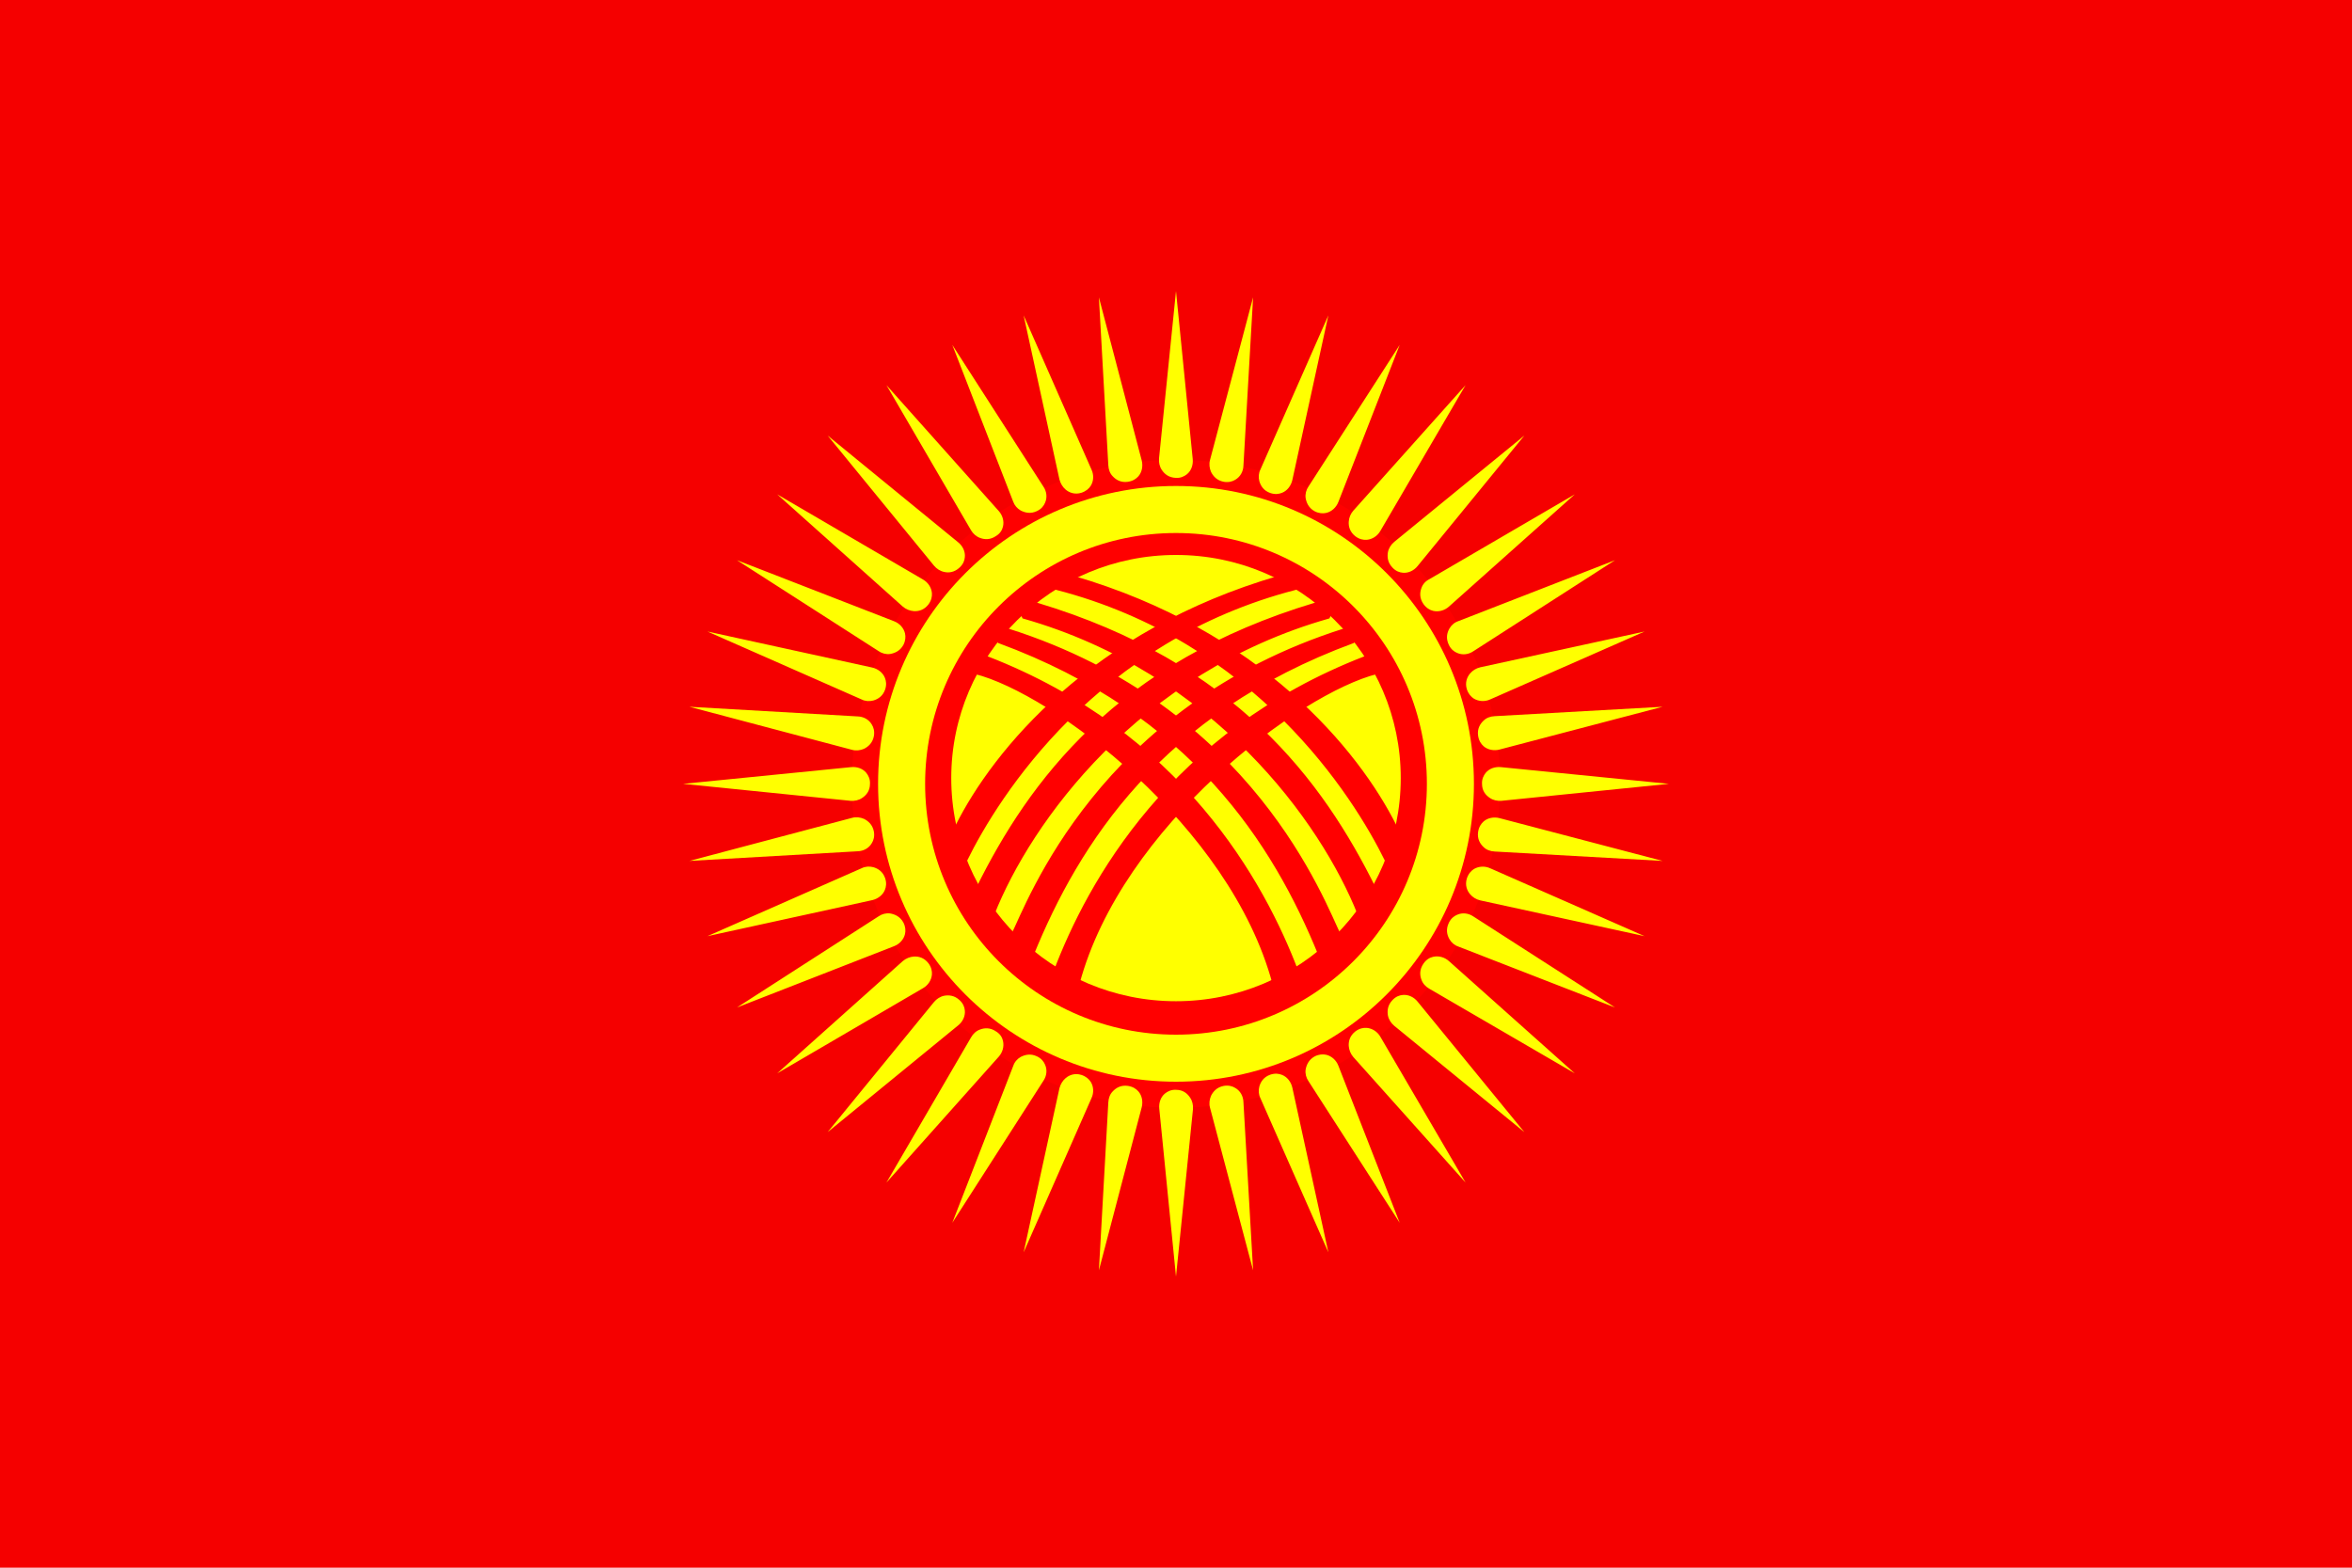<?xml version="1.0" encoding="utf-8"?>
<!-- Generator: Adobe Illustrator 28.2.0, SVG Export Plug-In . SVG Version: 6.00 Build 0)  -->
<svg version="1.1" id="_色修正" xmlns="http://www.w3.org/2000/svg" xmlns:xlink="http://www.w3.org/1999/xlink" x="0px" y="0px"
	 viewBox="0 0 900 600" style="enable-background:new 0 0 900 600;" xml:space="preserve">
<style type="text/css">
	.st0{fill:#F50000;}
	.st1{fill:#FF0000;}
	.st2{fill:#FFFF00;}
	.st3{fill:none;}
	.st4{fill:#FF0000;stroke:#FF0000;stroke-width:0.91;stroke-miterlimit:10;}
</style>
<path id="path1011" class="st0" d="M0,0h900v600H0V0z"/>
<circle id="circle1009" class="st1" cx="450" cy="300" r="124"/>
<path id="path1043" class="st2" d="M450,488.6l-6.4-64.3c-0.2-2.2,0.5-4.4,2.2-5.8c1-0.8,2.4-1.5,4.2-1.4c2.8,0,4.4,1.5,5.4,3
	c0.9,1.3,1.2,2.9,1.1,4.4L450,488.6L450,488.6L450,488.6z M638.6,300l-64.3-6.4c-2.2-0.2-4.4,0.5-5.8,2.2c-0.8,1-1.5,2.4-1.4,4.2
	c0,2.8,1.5,4.4,3,5.4c1.3,0.9,2.9,1.2,4.4,1.1L638.6,300L638.6,300L638.6,300z M636.2,329.5l-62.5-16.4c-2.1-0.5-4.4-0.1-6,1.3
	c-1,0.9-1.8,2.1-2.1,4c-0.4,2.7,0.8,4.6,2.1,5.8c1.1,1.1,2.6,1.6,4.2,1.7L636.2,329.5z M629.3,358.3l-59.1-26
	c-2-0.9-4.3-0.8-6.2,0.3c-1.1,0.7-2.1,1.8-2.7,3.6c-0.8,2.6,0.1,4.7,1.2,6c1,1.2,2.3,2,3.9,2.4L629.3,358.3L629.3,358.3z M618,385.6
	l-54.3-34.9c-1.8-1.2-4.1-1.5-6.1-0.6c-1.2,0.5-2.4,1.4-3.2,3.1c-1.2,2.5-0.7,4.6,0.2,6.2c0.8,1.4,2,2.4,3.5,2.9L618,385.6
	L618,385.6L618,385.6z M602.6,410.8l-48.2-43c-1.6-1.4-3.8-2.1-6-1.6c-1.3,0.3-2.6,1-3.7,2.6c-1.6,2.3-1.4,4.5-0.8,6.1
	c0.5,1.5,1.6,2.7,3,3.5L602.6,410.8L602.6,410.8L602.6,410.8z M583.3,433.3l-40.9-50c-1.4-1.7-3.5-2.7-5.6-2.5c-1.3,0.1-2.7,0.6-4,2
	c-1.9,2-2,4.2-1.7,5.9c0.3,1.5,1.2,2.9,2.4,3.9L583.3,433.3L583.3,433.3z M560.8,452.6l-32.6-55.8c-1.1-1.9-3-3.2-5.2-3.4
	c-1.3-0.1-2.8,0.2-4.3,1.3c-2.2,1.7-2.7,3.8-2.6,5.6c0.1,1.5,0.7,3,1.7,4.2L560.8,452.6L560.8,452.6z M535.6,468l-23.5-60.2
	c-0.8-2-2.5-3.6-4.6-4.1c-1.3-0.3-2.8-0.2-4.4,0.6c-2.4,1.3-3.2,3.4-3.5,5.1c-0.2,1.5,0.2,3.1,1.1,4.4L535.6,468L535.6,468z
	 M508.3,479.3l-13.8-63.1c-0.5-2.1-1.9-4-3.9-4.8c-1.2-0.5-2.7-0.7-4.5-0.1c-2.6,0.9-3.7,2.8-4.2,4.5c-0.4,1.5-0.3,3.1,0.4,4.5
	L508.3,479.3L508.3,479.3L508.3,479.3z M479.5,486.2l-3.7-64.5c-0.1-2.2-1.2-4.2-3.1-5.3c-1.1-0.7-2.6-1.1-4.4-0.8
	c-2.7,0.5-4.1,2.2-4.9,3.8c-0.6,1.4-0.8,3-0.4,4.5L479.5,486.2L479.5,486.2z M261.4,300l64.3-6.4c2.2-0.2,4.4,0.5,5.8,2.2
	c0.8,1,1.5,2.4,1.4,4.2c0,2.8-1.5,4.4-3,5.4c-1.3,0.9-2.9,1.2-4.4,1.1L261.4,300L261.4,300L261.4,300z M263.8,270.5l64.5,3.7
	c2.2,0.1,4.2,1.2,5.3,3.1c0.7,1.1,1.1,2.6,0.8,4.4c-0.5,2.7-2.2,4.1-3.8,4.9c-1.4,0.6-3,0.8-4.5,0.4L263.8,270.5L263.8,270.5z
	 M270.7,241.7l63.1,13.8c2.1,0.5,4,1.9,4.8,3.9c0.5,1.2,0.7,2.7,0.1,4.5c-0.9,2.6-2.8,3.7-4.5,4.2c-1.5,0.4-3.1,0.3-4.5-0.4
	L270.7,241.7L270.7,241.7L270.7,241.7z M282,214.4l60.2,23.4c2,0.8,3.6,2.5,4.1,4.6c0.3,1.3,0.2,2.8-0.6,4.4
	c-1.3,2.4-3.4,3.2-5.1,3.5c-1.5,0.2-3.1-0.2-4.4-1.1L282,214.4L282,214.4z M297.4,189.2l55.8,32.6c1.9,1.1,3.2,3,3.4,5.2
	c0.1,1.3-0.2,2.8-1.3,4.3c-1.7,2.2-3.8,2.7-5.6,2.6c-1.5-0.1-3-0.7-4.2-1.7L297.4,189.2L297.4,189.2z M316.7,166.7l50,40.9
	c1.7,1.4,2.7,3.5,2.5,5.6c-0.1,1.3-0.6,2.7-2,4c-2,1.9-4.2,2.1-5.9,1.7c-1.5-0.3-2.9-1.2-3.9-2.4L316.7,166.7L316.7,166.7z
	 M339.2,147.4l43,48.2c1.4,1.6,2.1,3.8,1.6,5.9c-0.3,1.3-1,2.6-2.6,3.6c-2.3,1.6-4.5,1.4-6.1,0.8c-1.5-0.5-2.7-1.6-3.5-2.9
	L339.2,147.4L339.2,147.4L339.2,147.4z M364.4,132l34.9,54.3c1.2,1.8,1.5,4.1,0.6,6.1c-0.5,1.2-1.4,2.4-3.1,3.2
	c-2.5,1.2-4.6,0.6-6.2-0.2c-1.4-0.8-2.4-2-2.9-3.4L364.4,132L364.4,132L364.4,132z M391.7,120.7l26,59.1c0.9,2,0.8,4.3-0.3,6.1
	c-0.7,1.1-1.8,2.1-3.6,2.7c-2.6,0.8-4.7-0.1-6-1.2c-1.2-1-2-2.4-2.4-3.9L391.7,120.7L391.7,120.7z M420.5,113.8l16.4,62.5
	c0.5,2.1,0.1,4.4-1.3,6c-0.9,1-2.1,1.8-4,2.1c-2.7,0.4-4.6-0.8-5.8-2.1c-1.1-1.1-1.6-2.6-1.7-4.2L420.5,113.8z M450,111.4l6.4,64.3
	c0.2,2.2-0.5,4.4-2.2,5.8c-1,0.8-2.4,1.5-4.2,1.4c-2.8-0.1-4.4-1.5-5.4-3c-0.9-1.3-1.2-2.9-1.1-4.4L450,111.4L450,111.4L450,111.4z
	 M420.5,486.2l16.4-62.5c0.5-2.1,0.1-4.4-1.3-6c-0.9-1-2.1-1.8-4-2.1c-2.7-0.4-4.6,0.8-5.8,2.1c-1.1,1.1-1.6,2.6-1.7,4.2
	L420.5,486.2z M391.7,479.3l26-59.1c0.9-2,0.8-4.3-0.3-6.1c-0.7-1.1-1.8-2.1-3.6-2.7c-2.6-0.8-4.7,0.1-6,1.2c-1.2,1-2,2.4-2.4,3.9
	L391.7,479.3L391.7,479.3z M364.4,468l34.9-54.4c1.2-1.8,1.5-4.1,0.6-6.1c-0.5-1.2-1.4-2.4-3.1-3.2c-2.5-1.2-4.6-0.6-6.2,0.2
	c-1.4,0.8-2.4,2-2.9,3.5L364.4,468L364.4,468L364.4,468z M339.2,452.6l43-48.2c1.4-1.6,2.1-3.8,1.6-6c-0.3-1.3-1-2.6-2.6-3.6
	c-2.3-1.6-4.5-1.4-6.1-0.8c-1.5,0.5-2.7,1.6-3.5,3L339.2,452.6L339.2,452.6L339.2,452.6z M316.7,433.3l50-40.9
	c1.7-1.4,2.7-3.5,2.5-5.6c-0.1-1.3-0.6-2.7-2-4c-2-1.9-4.2-2-5.9-1.7c-1.5,0.3-2.9,1.2-3.9,2.4L316.7,433.3z M297.4,410.8l55.8-32.6
	c1.9-1.1,3.2-3,3.4-5.2c0.1-1.3-0.2-2.8-1.3-4.3c-1.7-2.2-3.8-2.7-5.6-2.6c-1.5,0.1-3,0.7-4.2,1.7L297.4,410.8L297.4,410.8z
	 M282,385.6l60.2-23.5c2-0.8,3.6-2.5,4.1-4.6c0.3-1.3,0.2-2.8-0.6-4.4c-1.3-2.4-3.4-3.2-5.1-3.5c-1.5-0.2-3.1,0.2-4.4,1.1L282,385.6
	L282,385.6z M270.7,358.3l63.1-13.8c2.1-0.5,4-1.9,4.8-3.9c0.5-1.2,0.7-2.7,0.1-4.5c-0.9-2.6-2.8-3.7-4.5-4.2
	c-1.5-0.4-3.1-0.3-4.5,0.4L270.7,358.3L270.7,358.3L270.7,358.3z M263.8,329.5l64.5-3.7c2.2-0.1,4.2-1.2,5.3-3.1
	c0.7-1.1,1.1-2.6,0.8-4.4c-0.5-2.7-2.2-4.1-3.8-4.9c-1.4-0.6-3-0.8-4.5-0.4L263.8,329.5L263.8,329.5z M479.5,113.8l-3.7,64.5
	c-0.1,2.2-1.2,4.2-3.1,5.3c-1.1,0.7-2.6,1.1-4.4,0.8c-2.7-0.5-4.1-2.2-4.9-3.8c-0.6-1.4-0.8-3-0.4-4.5L479.5,113.8z M508.3,120.7
	l-13.8,63.1c-0.5,2.1-1.9,4-3.9,4.8c-1.2,0.5-2.7,0.7-4.5,0.1c-2.6-0.9-3.7-2.8-4.2-4.5c-0.4-1.5-0.3-3.1,0.4-4.5L508.3,120.7
	L508.3,120.7L508.3,120.7z M535.6,132l-23.5,60.2c-0.8,2-2.5,3.6-4.6,4.1c-1.3,0.3-2.8,0.2-4.4-0.6c-2.4-1.3-3.2-3.4-3.5-5.1
	c-0.2-1.5,0.2-3.1,1.1-4.4L535.6,132z M560.8,147.4l-32.6,55.8c-1.1,1.9-3,3.2-5.2,3.4c-1.3,0.1-2.8-0.2-4.3-1.3
	c-2.2-1.7-2.7-3.8-2.6-5.6c0.1-1.6,0.7-3,1.7-4.2L560.8,147.4z M583.3,166.7l-40.9,50c-1.4,1.7-3.5,2.7-5.6,2.5
	c-1.3-0.1-2.7-0.6-4-2c-1.9-2-2-4.2-1.7-5.9c0.3-1.5,1.2-2.9,2.4-3.9L583.3,166.7L583.3,166.7z M602.6,189.2l-48.2,43
	c-1.6,1.4-3.8,2.1-6,1.6c-1.3-0.3-2.6-1.1-3.7-2.6c-1.6-2.3-1.4-4.5-0.8-6.1c0.5-1.5,1.6-2.7,3-3.4L602.6,189.2L602.6,189.2
	L602.6,189.2z M618,214.4l-54.3,34.9c-1.8,1.2-4.1,1.5-6.1,0.6c-1.2-0.5-2.4-1.4-3.2-3.1c-1.2-2.5-0.7-4.6,0.2-6.2
	c0.8-1.4,2-2.4,3.5-2.9L618,214.4L618,214.4L618,214.4z M629.3,241.7l-59.1,26c-2,0.9-4.3,0.8-6.2-0.3c-1.1-0.7-2.1-1.8-2.7-3.6
	c-0.8-2.6,0.1-4.7,1.2-6c1-1.2,2.3-2,3.9-2.4L629.3,241.7L629.3,241.7z M636.2,270.5l-62.5,16.4c-2.1,0.5-4.4,0.1-6-1.3
	c-1-0.9-1.8-2.1-2.1-4c-0.4-2.7,0.8-4.6,2.1-5.8c1.1-1.1,2.6-1.6,4.2-1.7L636.2,270.5z"/>
<circle id="circle1015" class="st2" cx="450" cy="300" r="114"/>
<g id="g26230">
	<circle id="circle26220" class="st1" cx="450" cy="300" r="96"/>
	<ellipse id="ellipse26222" class="st2" cx="450" cy="297.8" rx="86" ry="85.4"/>
	<ellipse id="ellipse26224" class="st3" cx="450" cy="294.4" rx="86.8" ry="85.4"/>
	<path id="path26226" class="st4" d="M410.6,220.8l-5.9-3.4l-0.5,7.9c76.3,19.7,113.8,78.8,126.2,104l9.9-5.5l-6.3-7.6
		C519.5,287.2,482,241.6,410.6,220.8L410.6,220.8z M396.7,231.1l-8.5-2.4l3.4,7.6c73.1,20.8,114.3,78.2,128.3,113.5l7.3-2.2
		l-1.1-7.5C505.8,299,472.3,253.8,396.7,231.1L396.7,231.1z M385.7,241l-6.9-1.9l3.4,6.6c73.8,27.2,105.3,77,122.7,119.7l9.2-1.3
		l-1.4-6.1C506.6,345.7,479.4,270.7,385.7,241L385.7,241z M496.5,372.1c-13-34.5-44.7-91.8-118.8-120.5l-6.2-1.2l1.6,7.1
		c29.5,7.4,98,58,114.3,119.1l8.8,1.1L496.5,372.1L496.5,372.1z"/>
	<path id="path26228" class="st4" d="M489.4,220.8l5.9-3.4l0.5,7.9c-76.3,19.7-113.8,78.8-126.2,104l-9.9-5.5l6.3-7.6
		C380.5,287.2,418,241.6,489.4,220.8L489.4,220.8z M503.3,231.1l8.5-2.4l-3.4,7.6c-73.1,20.8-114.3,78.2-128.3,113.5l-7.3-2.2
		l1.1-7.5C394.2,299,427.7,253.8,503.3,231.1L503.3,231.1z M514.3,241l6.9-1.9l-3.4,6.6c-73.8,27.2-105.3,77-122.7,119.7l-9.2-1.3
		l1.4-6.1C393.4,345.7,420.6,270.7,514.3,241L514.3,241z M403.5,372.1c13-34.5,44.7-91.8,118.8-120.5l6.2-1.2l-1.6,7.1
		c-29.5,7.4-98,58-114.3,119.1l-8.8,1.1L403.5,372.1L403.5,372.1z"/>
</g>
</svg>
